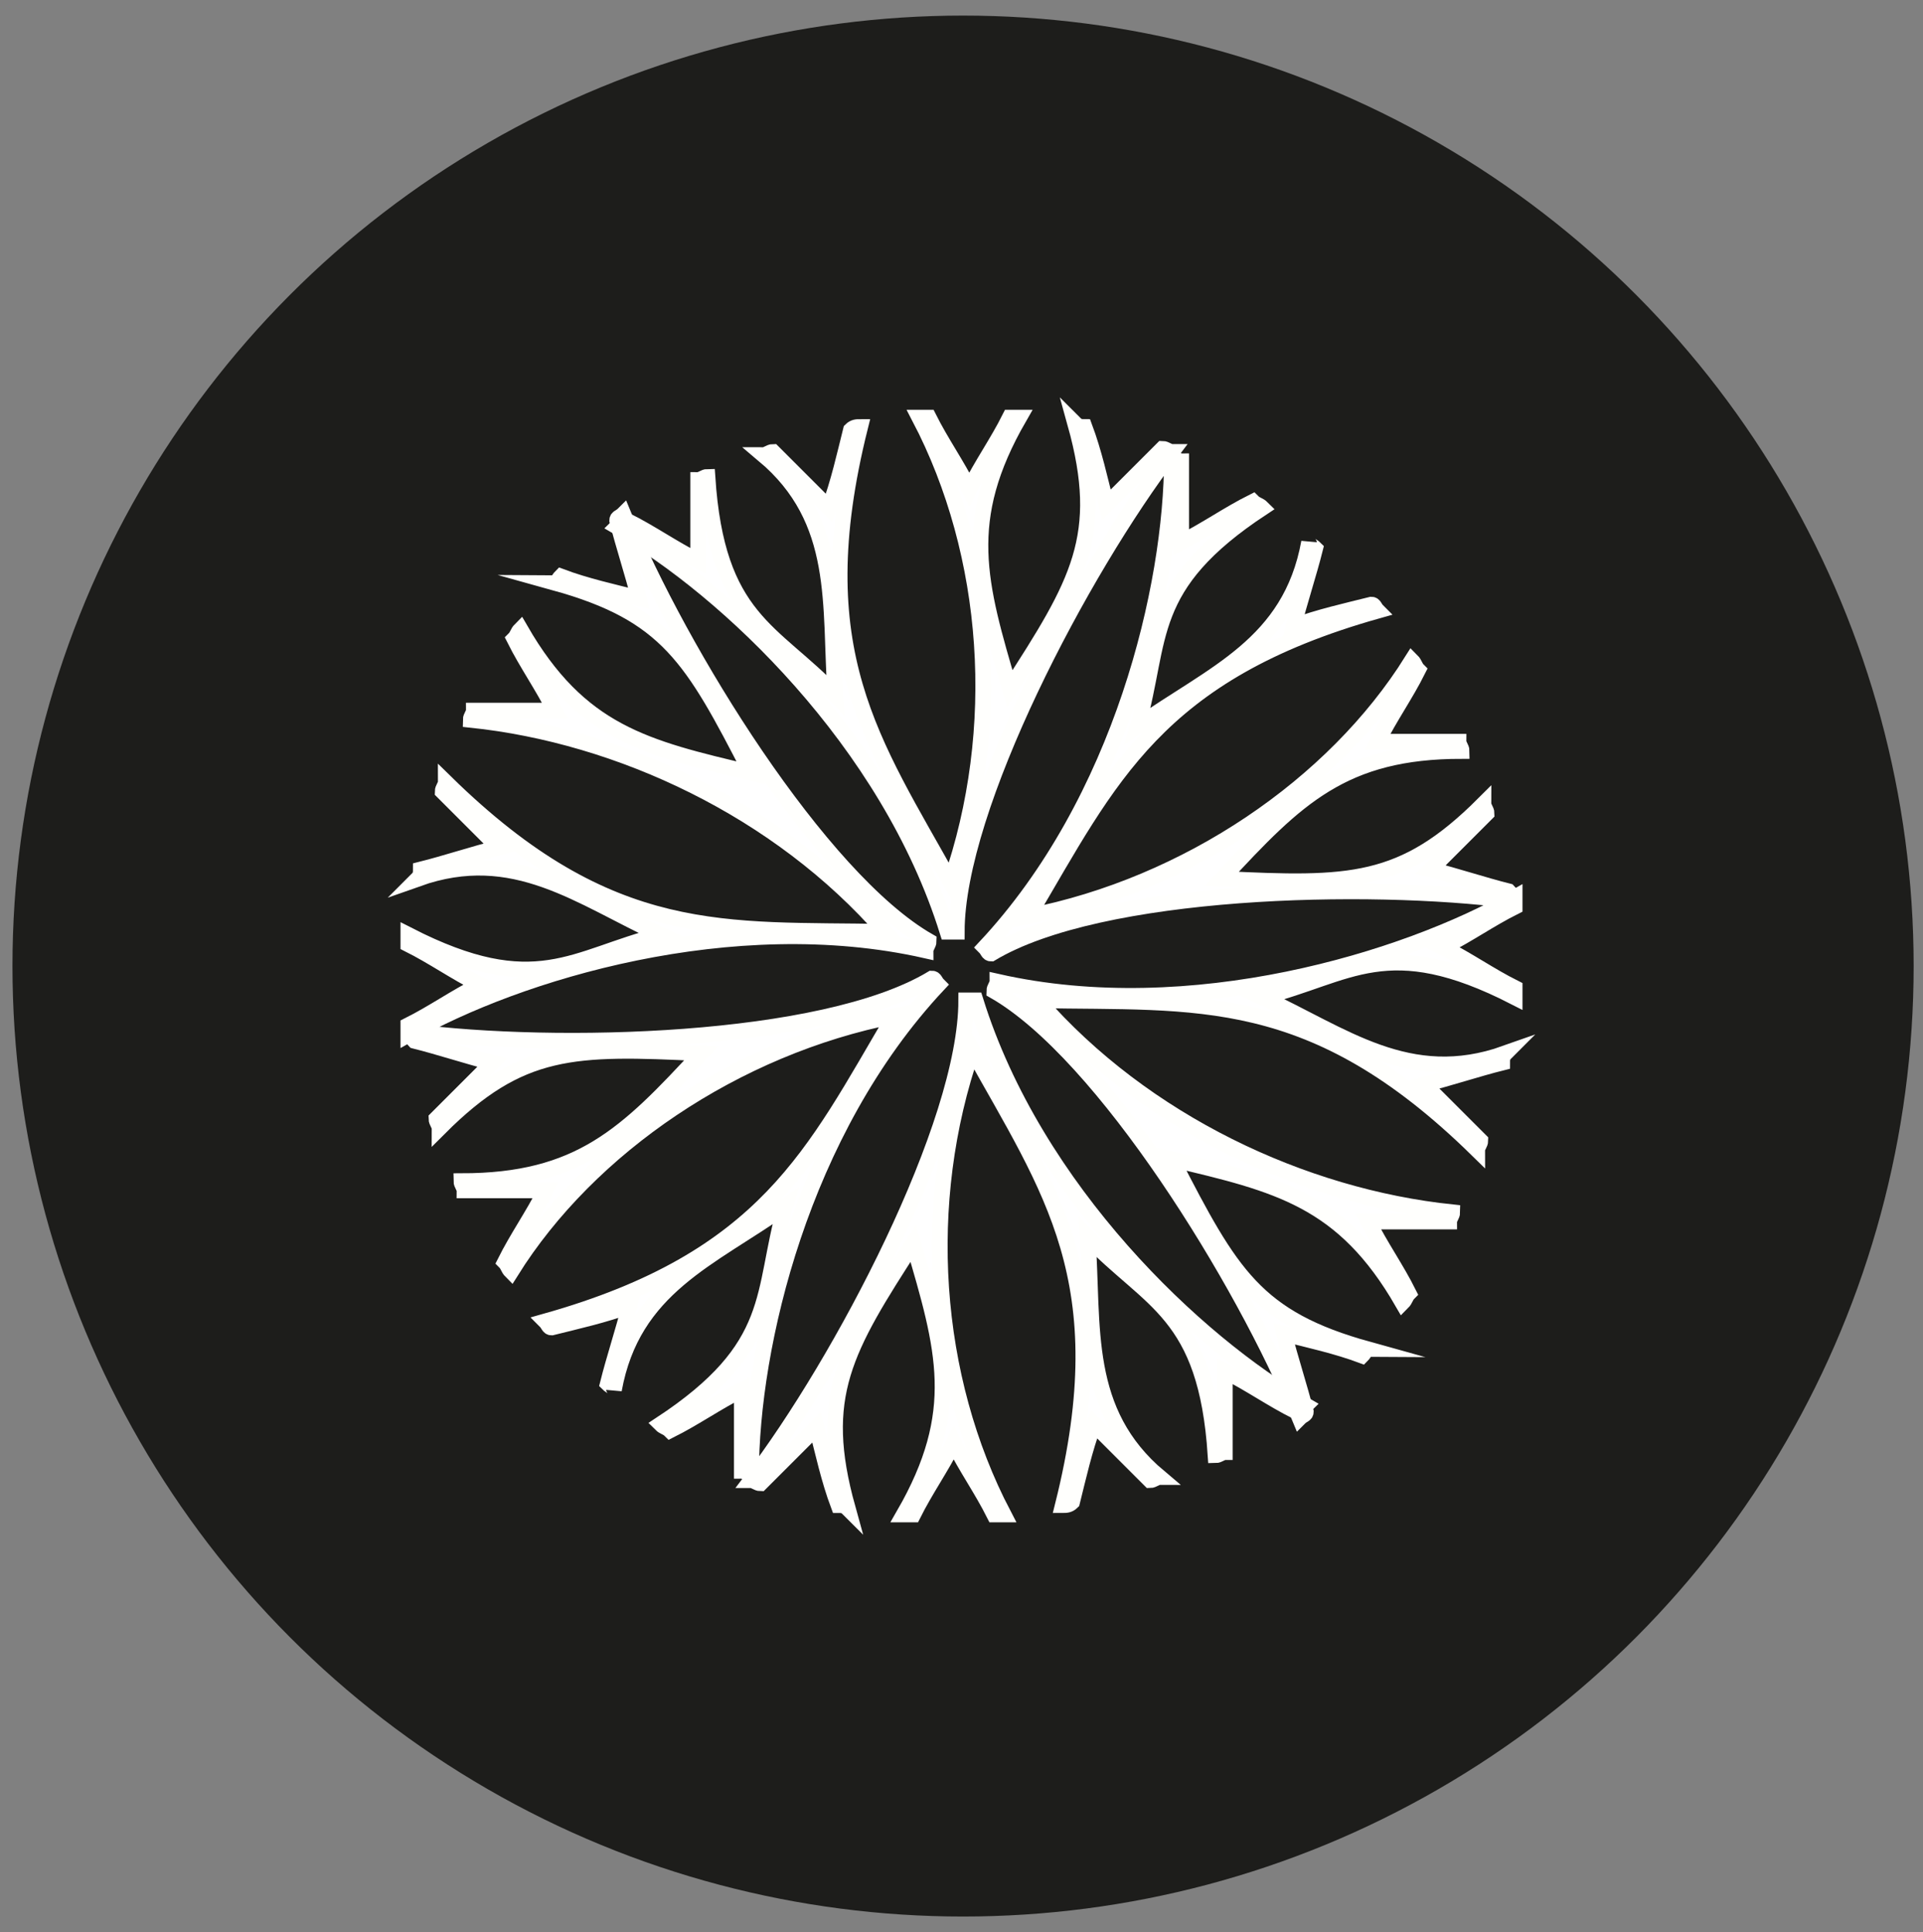 <?xml version="1.0" encoding="UTF-8"?> <!-- Generator: Adobe Illustrator 24.0.1, SVG Export Plug-In . SVG Version: 6.00 Build 0) --> <svg xmlns="http://www.w3.org/2000/svg" xmlns:xlink="http://www.w3.org/1999/xlink" version="1.1" x="0px" y="0px" viewBox="0 0 61.7 62" style="enable-background:new 0 0 61.7 62;" xml:space="preserve"><rect x="0" y="0" width="61.7" height="62" fill="#808080" stroke="none"/> <style type="text/css"> .st0{fill:#1D1D1B;} .st1{fill-rule:evenodd;clip-rule:evenodd;fill:#FFFFFF;stroke:#FFFFFD;stroke-width:0.5;stroke-miterlimit:10;} </style> <g id="Livello_1"> <circle class="st0" cx="30.9" cy="31" r="30.5"></circle> </g> <g id="Livello_2"> <g> <path class="st1" d="M30.5,28.3c-2.5-4.5-4.7-7.4-2.9-14.6c-0.1,0-0.2,0-0.3,0.1c-0.2,0.8-0.4,1.7-0.7,2.5 c-0.6-0.6-1.2-1.2-1.8-1.8c-0.1,0-0.2,0.1-0.3,0.1c2.5,2.1,2.1,4.8,2.3,7.7c-2-2.1-3.8-2.4-4.1-7c-0.1,0-0.2,0.1-0.3,0.1 c0,0.9,0,1.7,0,2.6c-0.8-0.4-1.5-0.9-2.3-1.3c-0.1,0.1-0.2,0.1-0.3,0.2c3.5,2,8.7,6.9,10.6,13c0.1,0,0.2,0,0.3,0 c0-4,4-11.6,6.9-15.4c-0.1,0-0.2-0.1-0.3-0.1c-0.6,0.6-1.2,1.2-1.8,1.8c-0.2-0.8-0.4-1.7-0.7-2.5c-0.1,0-0.2,0-0.3-0.1 c1,3.6,0.1,5.1-2.1,8.5c-1-3.4-1.6-5.4,0.3-8.7c-0.1,0-0.2,0-0.3,0c-0.4,0.8-0.9,1.5-1.3,2.3c-0.4-0.8-0.9-1.5-1.3-2.3 c-0.1,0-0.2,0-0.3,0C31.8,17.8,32.2,23.4,30.5,28.3z"></path> <path class="st1" d="M28.4,29.9c-5.1-0.1-8.8,0.4-14.1-4.8c0,0.1-0.1,0.2-0.1,0.3c0.6,0.6,1.2,1.2,1.8,1.8 c-0.8,0.2-1.7,0.5-2.5,0.7c0,0.1,0,0.2-0.1,0.3c3.1-1.1,5.2,0.6,7.8,1.8c-2.8,0.7-4,2.1-8.1,0c0,0.1,0,0.2,0,0.3 c0.8,0.4,1.5,0.9,2.3,1.3c-0.8,0.4-1.5,0.9-2.3,1.3c0,0.1,0,0.2,0,0.3c3.5-2,10.4-4.1,16.6-2.7c0-0.1,0.1-0.2,0.1-0.3 c-3.5-2-8-9.3-9.8-13.7c-0.1,0.1-0.2,0.1-0.2,0.2c0.2,0.8,0.5,1.7,0.7,2.5c-0.8-0.2-1.7-0.4-2.5-0.7c-0.1,0.1-0.1,0.2-0.2,0.2 c3.6,1,4.4,2.4,6.3,6.1c-3.4-0.8-5.5-1.3-7.4-4.6c-0.1,0.1-0.1,0.2-0.2,0.3c0.4,0.8,0.9,1.5,1.3,2.3c-0.9,0-1.7,0-2.6,0 c0,0.1-0.1,0.2-0.1,0.3C19.9,23.6,25,26,28.4,29.9z"></path> <path class="st1" d="M28.7,32.6c-2.6,4.4-4.1,7.8-11.2,9.8c0.1,0.1,0.1,0.2,0.2,0.2c0.8-0.2,1.7-0.4,2.5-0.7 c-0.2,0.8-0.5,1.7-0.7,2.5c0.1,0.1,0.2,0.1,0.2,0.2c0.6-3.3,3.1-4.2,5.5-5.9c-0.8,2.8-0.2,4.5-4,7c0.1,0.1,0.2,0.1,0.3,0.2 c0.8-0.4,1.5-0.9,2.3-1.3c0,0.9,0,1.7,0,2.6c0.1,0,0.2,0.1,0.3,0.1c0-4.1,1.6-11,6-15.7c-0.1-0.1-0.1-0.2-0.2-0.2 c-3.5,2.1-12.1,2.3-16.7,1.7c0,0.1,0,0.2,0.1,0.3c0.8,0.2,1.7,0.5,2.5,0.7c-0.6,0.6-1.2,1.2-1.8,1.8c0,0.1,0.1,0.2,0.1,0.3 c2.6-2.6,4.3-2.6,8.4-2.4c-2.4,2.6-3.9,4.1-7.7,4.1c0,0.1,0.1,0.2,0.1,0.3c0.9,0,1.7,0,2.6,0c-0.4,0.8-0.9,1.5-1.3,2.3 c0.1,0.1,0.1,0.2,0.2,0.3C18.9,36.8,23.6,33.6,28.7,32.6z"></path> <path class="st1" d="M31.2,33.7c2.5,4.5,4.7,7.4,2.9,14.6c0.1,0,0.2,0,0.3-0.1c0.2-0.8,0.4-1.7,0.7-2.5c0.6,0.6,1.2,1.2,1.8,1.8 c0.1,0,0.2-0.1,0.3-0.1c-2.5-2.1-2.1-4.8-2.3-7.7c2,2.1,3.8,2.4,4.1,7c0.1,0,0.2-0.1,0.3-0.1c0-0.9,0-1.7,0-2.6 c0.8,0.4,1.5,0.9,2.3,1.3c0.1-0.1,0.2-0.1,0.3-0.2c-3.5-2-8.7-6.9-10.6-13c-0.1,0-0.2,0-0.3,0c0,4-4,11.6-6.9,15.4 c0.1,0,0.2,0.1,0.3,0.1c0.6-0.6,1.2-1.2,1.8-1.8c0.2,0.8,0.4,1.7,0.7,2.5c0.1,0,0.2,0,0.3,0.1c-1-3.6-0.1-5.1,2.1-8.5 c1,3.4,1.6,5.4-0.3,8.7c0.1,0,0.2,0,0.3,0c0.4-0.8,0.9-1.5,1.3-2.3c0.4,0.8,0.9,1.5,1.3,2.3c0.1,0,0.2,0,0.3,0 C29.9,44.2,29.5,38.6,31.2,33.7z"></path> <path class="st1" d="M33.3,32.1c5.1,0.1,8.8-0.4,14.1,4.8c0-0.1,0.1-0.2,0.1-0.3c-0.6-0.6-1.2-1.2-1.8-1.8 c0.8-0.2,1.7-0.5,2.5-0.7c0-0.1,0-0.2,0.1-0.3c-3.1,1.1-5.2-0.6-7.8-1.8c2.8-0.7,4-2.1,8.1,0c0-0.1,0-0.2,0-0.3 c-0.8-0.4-1.5-0.9-2.3-1.3c0.8-0.4,1.5-0.9,2.3-1.3c0-0.1,0-0.2,0-0.3c-3.5,2-10.4,4.1-16.6,2.7c0,0.1-0.1,0.2-0.1,0.3 c3.5,2,8,9.3,9.8,13.7c0.1-0.1,0.2-0.1,0.2-0.2c-0.2-0.8-0.5-1.7-0.7-2.5c0.8,0.2,1.7,0.4,2.5,0.7c0.1-0.1,0.1-0.2,0.2-0.2 c-3.6-1-4.4-2.4-6.3-6.1c3.4,0.8,5.5,1.3,7.4,4.6c0.1-0.1,0.1-0.2,0.2-0.3c-0.4-0.8-0.9-1.5-1.3-2.3c0.9,0,1.7,0,2.6,0 c0-0.1,0.1-0.2,0.1-0.3C41.8,38.4,36.7,36,33.3,32.1z"></path> <path class="st1" d="M33,29.4c2.6-4.4,4.1-7.8,11.2-9.8c-0.1-0.1-0.1-0.2-0.2-0.2c-0.8,0.2-1.7,0.4-2.5,0.7 c0.2-0.8,0.5-1.7,0.7-2.5c-0.1-0.1-0.2-0.1-0.2-0.2c-0.6,3.3-3.1,4.2-5.5,5.9c0.8-2.8,0.2-4.5,4-7c-0.1-0.1-0.2-0.1-0.3-0.2 c-0.8,0.4-1.5,0.9-2.3,1.3c0-0.9,0-1.7,0-2.6c-0.1,0-0.2-0.1-0.3-0.1c0,4.1-1.6,11-6,15.7c0.1,0.1,0.1,0.2,0.2,0.2 c3.5-2.1,12.1-2.3,16.7-1.7c0-0.1,0-0.2-0.1-0.3c-0.8-0.2-1.7-0.5-2.5-0.7c0.6-0.6,1.2-1.2,1.8-1.8c0-0.1-0.1-0.2-0.1-0.3 c-2.6,2.6-4.3,2.6-8.4,2.4c2.4-2.6,3.9-4.1,7.7-4.1c0-0.1-0.1-0.2-0.1-0.3c-0.9,0-1.7,0-2.6,0c0.4-0.8,0.9-1.5,1.3-2.3 c-0.1-0.1-0.1-0.2-0.2-0.3C42.8,25.2,38.1,28.4,33,29.4z"></path> </g> </g> </svg> 